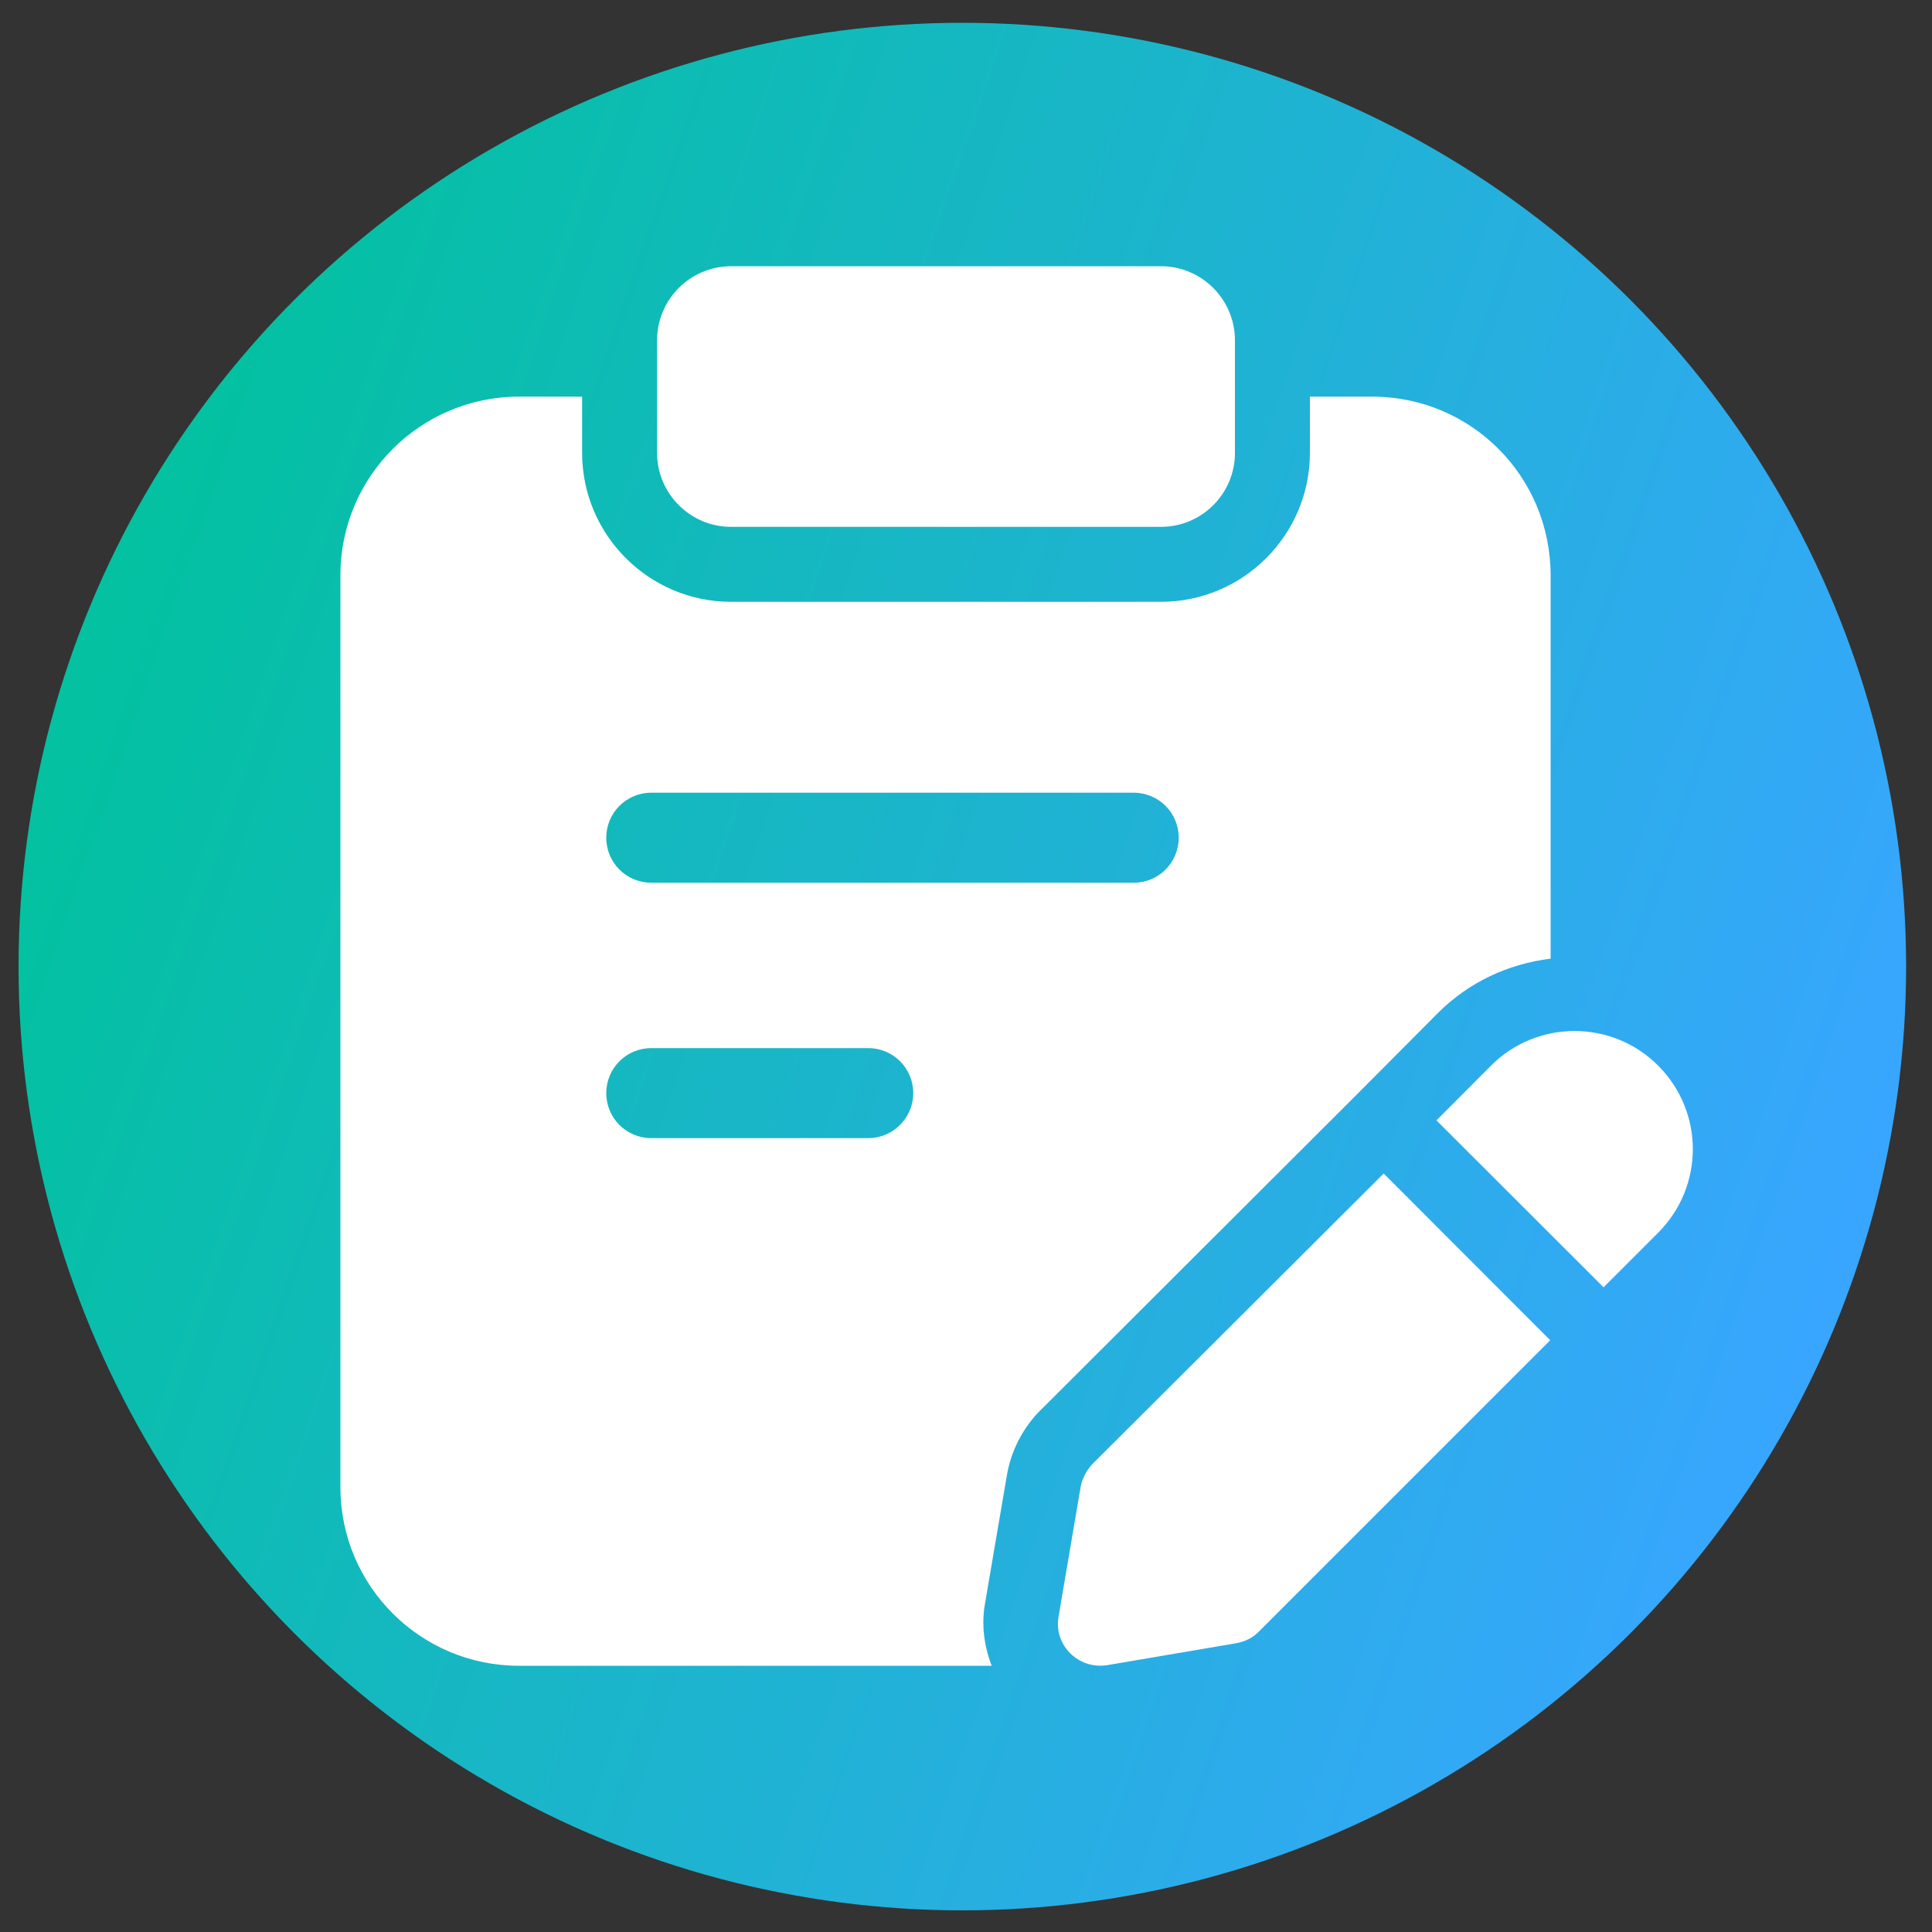 <?xml version="1.0" encoding="utf-8"?>
<!-- Generator: Adobe Illustrator 27.5.0, SVG Export Plug-In . SVG Version: 6.00 Build 0)  -->
<svg version="1.1" id="Layer_1" xmlns="http://www.w3.org/2000/svg" xmlns:xlink="http://www.w3.org/1999/xlink" x="0px" y="0px"
	 viewBox="0 0 100 100" style="enable-background:new 0 0 100 100;" xml:space="preserve">
<rect x="0" y="0" width="100" height="100" fill="#333333" stroke="none"/>
<style type="text/css">
	.st0{fill:url(#SVGID_1_);}
	.st1{fill:#FFFFFF;}
</style>
<linearGradient id="SVGID_1_" gradientUnits="userSpaceOnUse" x1="5.175" y1="65.306" x2="95.436" y2="34.294" gradientTransform="matrix(1 0 0 -1 0 100)">
	<stop  offset="0" style="stop-color:#03C1A1"/>
	<stop  offset="1" style="stop-color:#38A6FF"/>
</linearGradient>
<circle class="st0" cx="49.81" cy="50.03" r="48.85"/>
<g id="Layer_10">
	<path class="st1" d="M60.09,27.27H37.84c-2.11,0-3.83-1.72-3.83-3.83v-5.83c0-2.11,1.72-3.83,3.83-3.83h22.25
		c2.11,0,3.83,1.72,3.83,3.83v5.83C63.92,25.56,62.2,27.27,60.09,27.27z"/>
	<path class="st1" d="M85.82,55.15c-2.38-2.38-6.26-2.38-8.64,0l-2.83,2.84L83,66.63l2.82-2.82C88.22,61.41,88.22,57.55,85.82,55.15
		L85.82,55.15z"/>
	<path class="st1" d="M71.62,60.74L56.53,75.79c-0.31,0.34-0.52,0.75-0.6,1.19l-1.14,6.7c-0.26,1.47,1.03,2.74,2.51,2.51l6.7-1.14
		c0.44-0.08,0.85-0.28,1.16-0.6l15.08-15.08L71.62,60.74z"/>
	<path class="st1" d="M71.02,20.53H67.8v2.91c0,4.25-3.46,7.71-7.71,7.71H37.84c-4.25,0-7.71-3.46-7.71-7.71v-2.91h-3.27
		c-5.1,0-9.24,4.14-9.24,9.24v47.21c0,5.1,4.14,9.24,9.24,9.24h24.47c-0.39-1.01-0.54-2.11-0.35-3.2l1.14-6.68
		c0.2-1.18,0.75-2.28,1.56-3.17l16.47-16.44l4.28-4.3c1.59-1.59,3.63-2.54,5.83-2.81V29.79C80.26,24.65,76.14,20.53,71.02,20.53
		L71.02,20.53z M44.94,58.91H33.71c-1.29,0-2.33-1.04-2.33-2.33c0-1.29,1.04-2.33,2.33-2.33h11.23c1.29,0,2.33,1.04,2.33,2.33
		C47.27,57.86,46.22,58.91,44.94,58.91L44.94,58.91z M58.68,45.69H33.71c-1.29,0-2.33-1.04-2.33-2.33c0-1.29,1.04-2.33,2.33-2.33
		h24.97c1.29,0,2.33,1.04,2.33,2.33C61.01,44.65,59.97,45.69,58.68,45.69z"/>
</g>
</svg>
